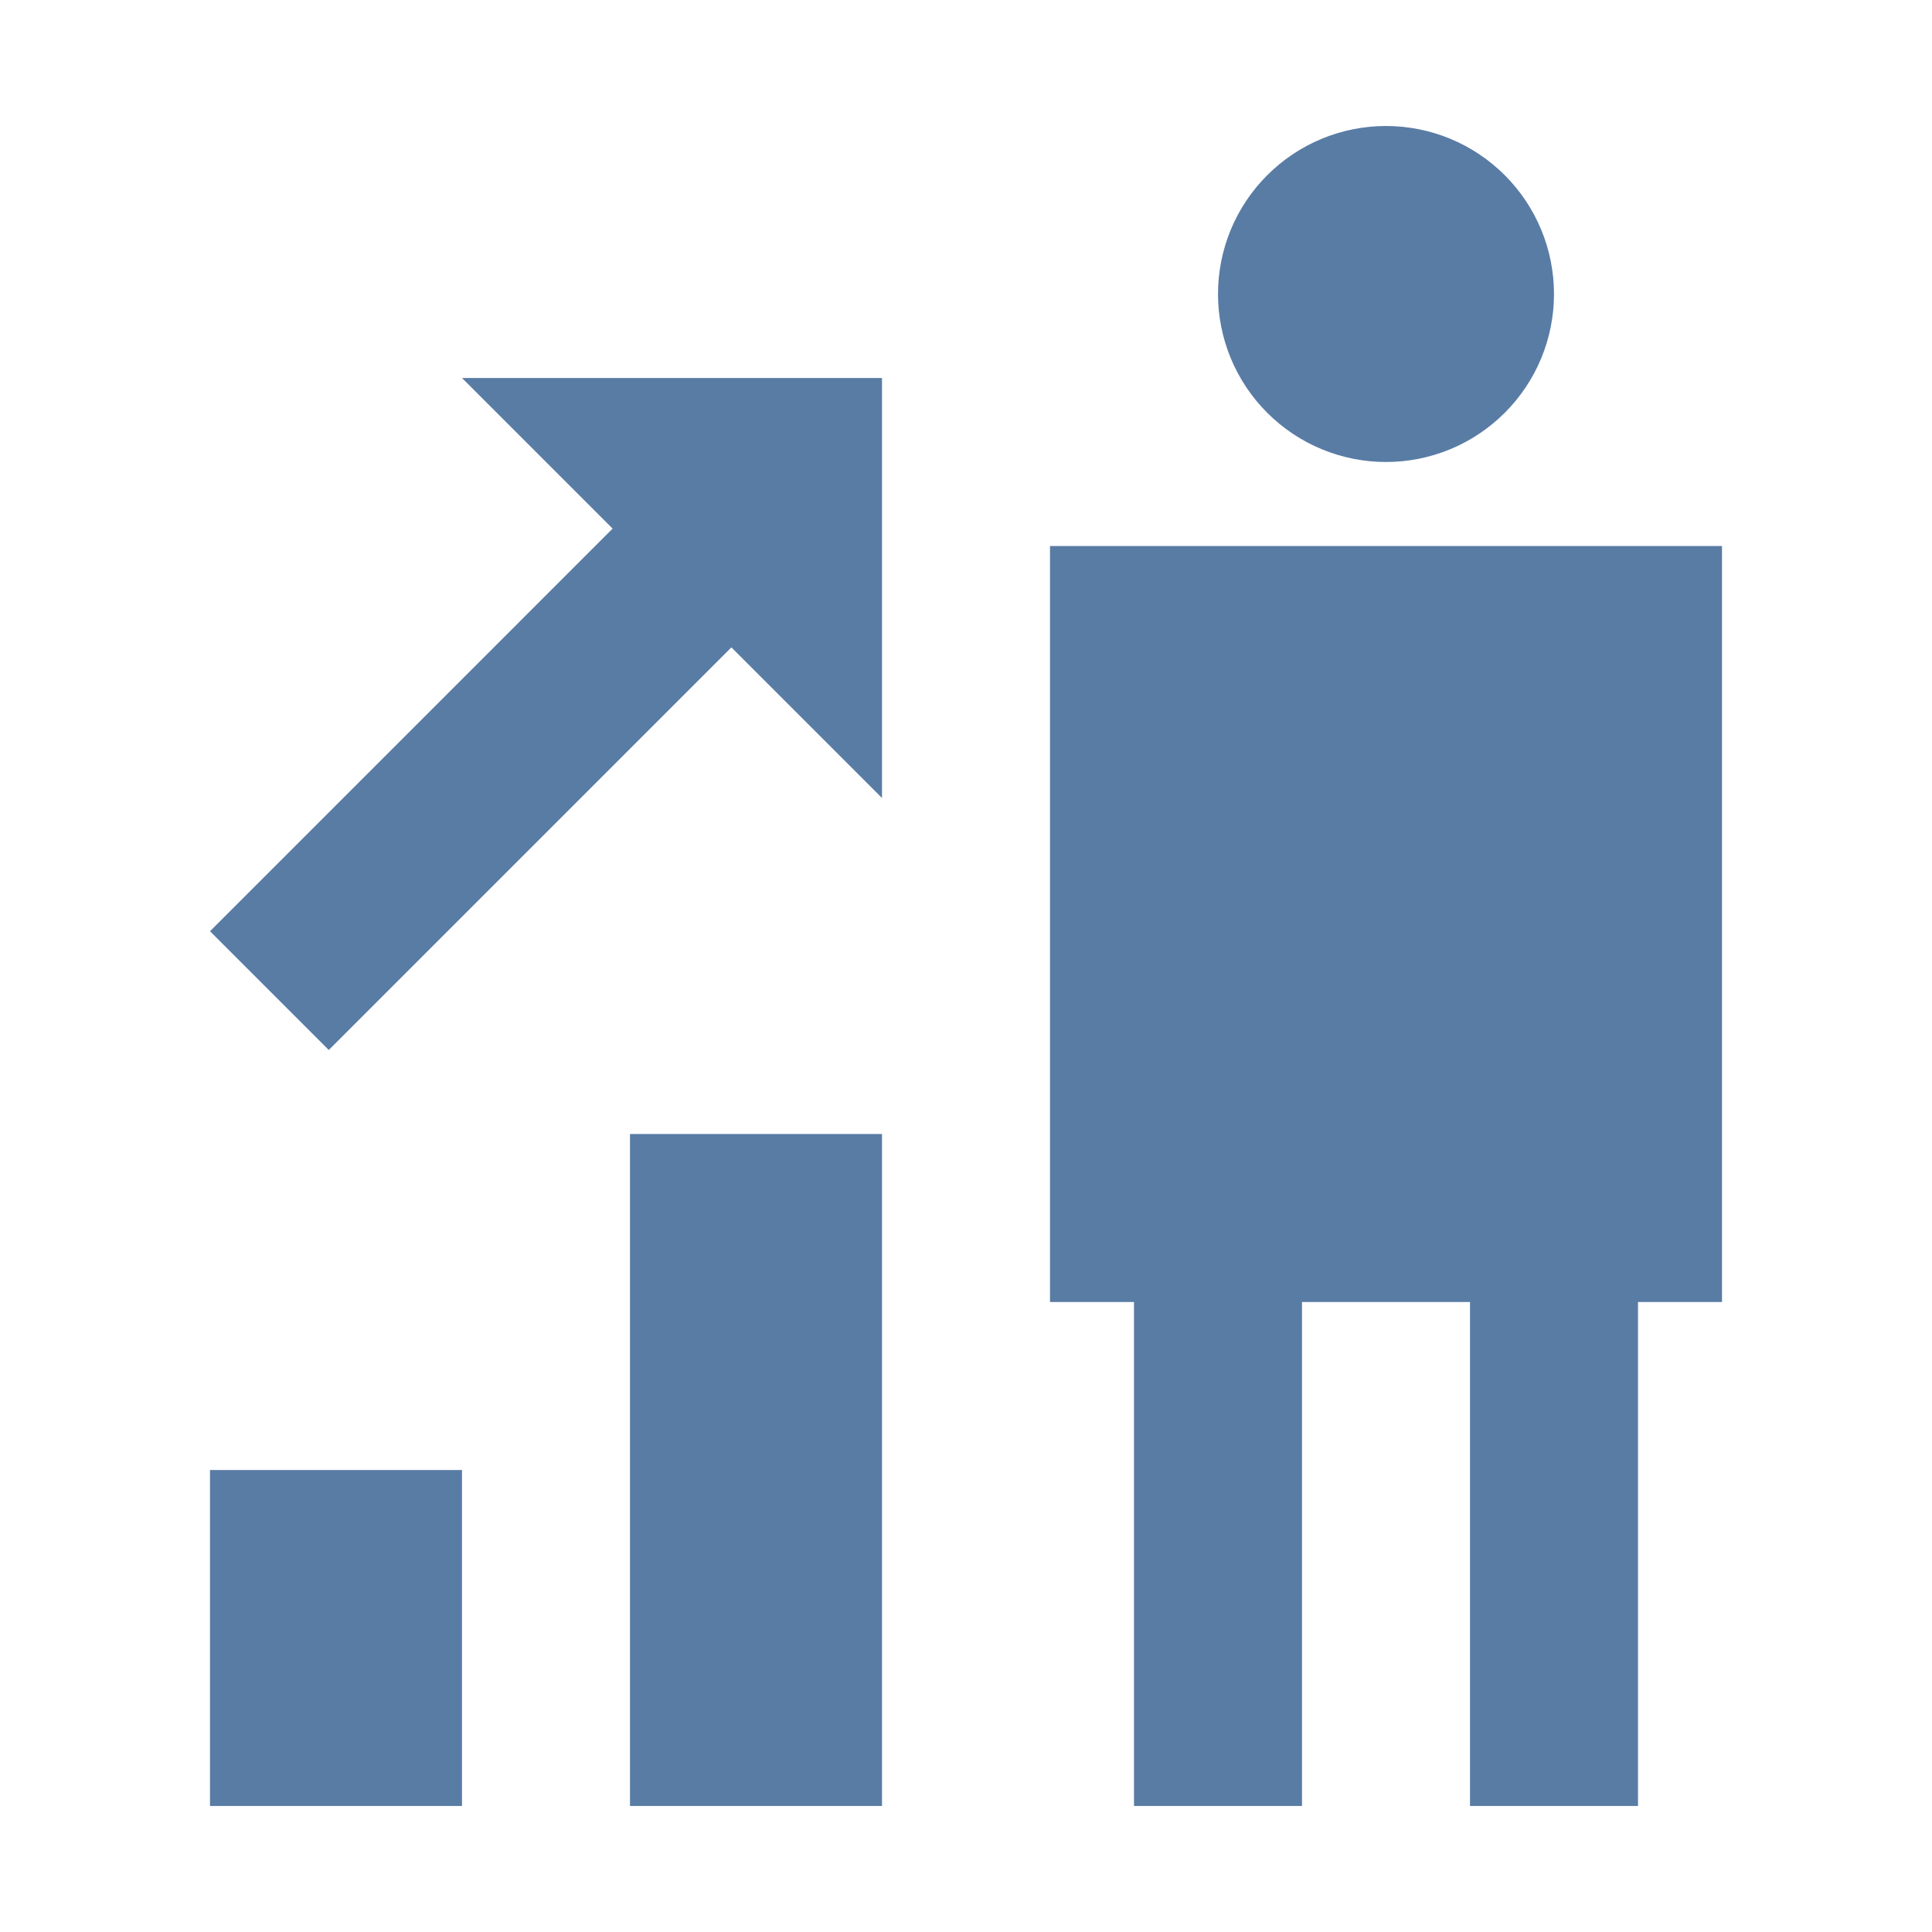 <?xml version="1.0" encoding="utf-8"?>
<!-- Generator: Adobe Illustrator 24.1.3, SVG Export Plug-In . SVG Version: 6.00 Build 0)  -->
<svg version="1.1" id="Layer_1" xmlns="http://www.w3.org/2000/svg" xmlns:xlink="http://www.w3.org/1999/xlink" x="0px" y="0px"
	 width="46px" height="46px" viewBox="0 0 46 46" style="enable-background:new 0 0 46 46;" xml:space="preserve">
<style type="text/css">
	.st0{fill:#597CA5;}
	.st1{fill:none;}
</style>
<path class="st0" d="M33,3c-1.061,0-2.078,0.421-2.828,1.172C29.421,4.922,29,5.939,29,7s0.421,2.078,1.172,2.828
	C30.922,10.579,31.939,11,33,11s2.078-0.421,2.828-1.172C36.579,9.078,37,8.061,37,7s-0.421-2.078-1.172-2.828
	C35.078,3.421,34.061,3,33,3z M11,9l3.586,3.586L5,22.172L7.828,25l9.586-9.586L21,19V9H11z M25,13v18h2v12h4V31h4v12h4V31h2V13H25z
	 M15,27v16h6V27H15z M5,35v8h6v-8H5z"/>
<rect class="st1" width="46" height="46"/>
</svg>
